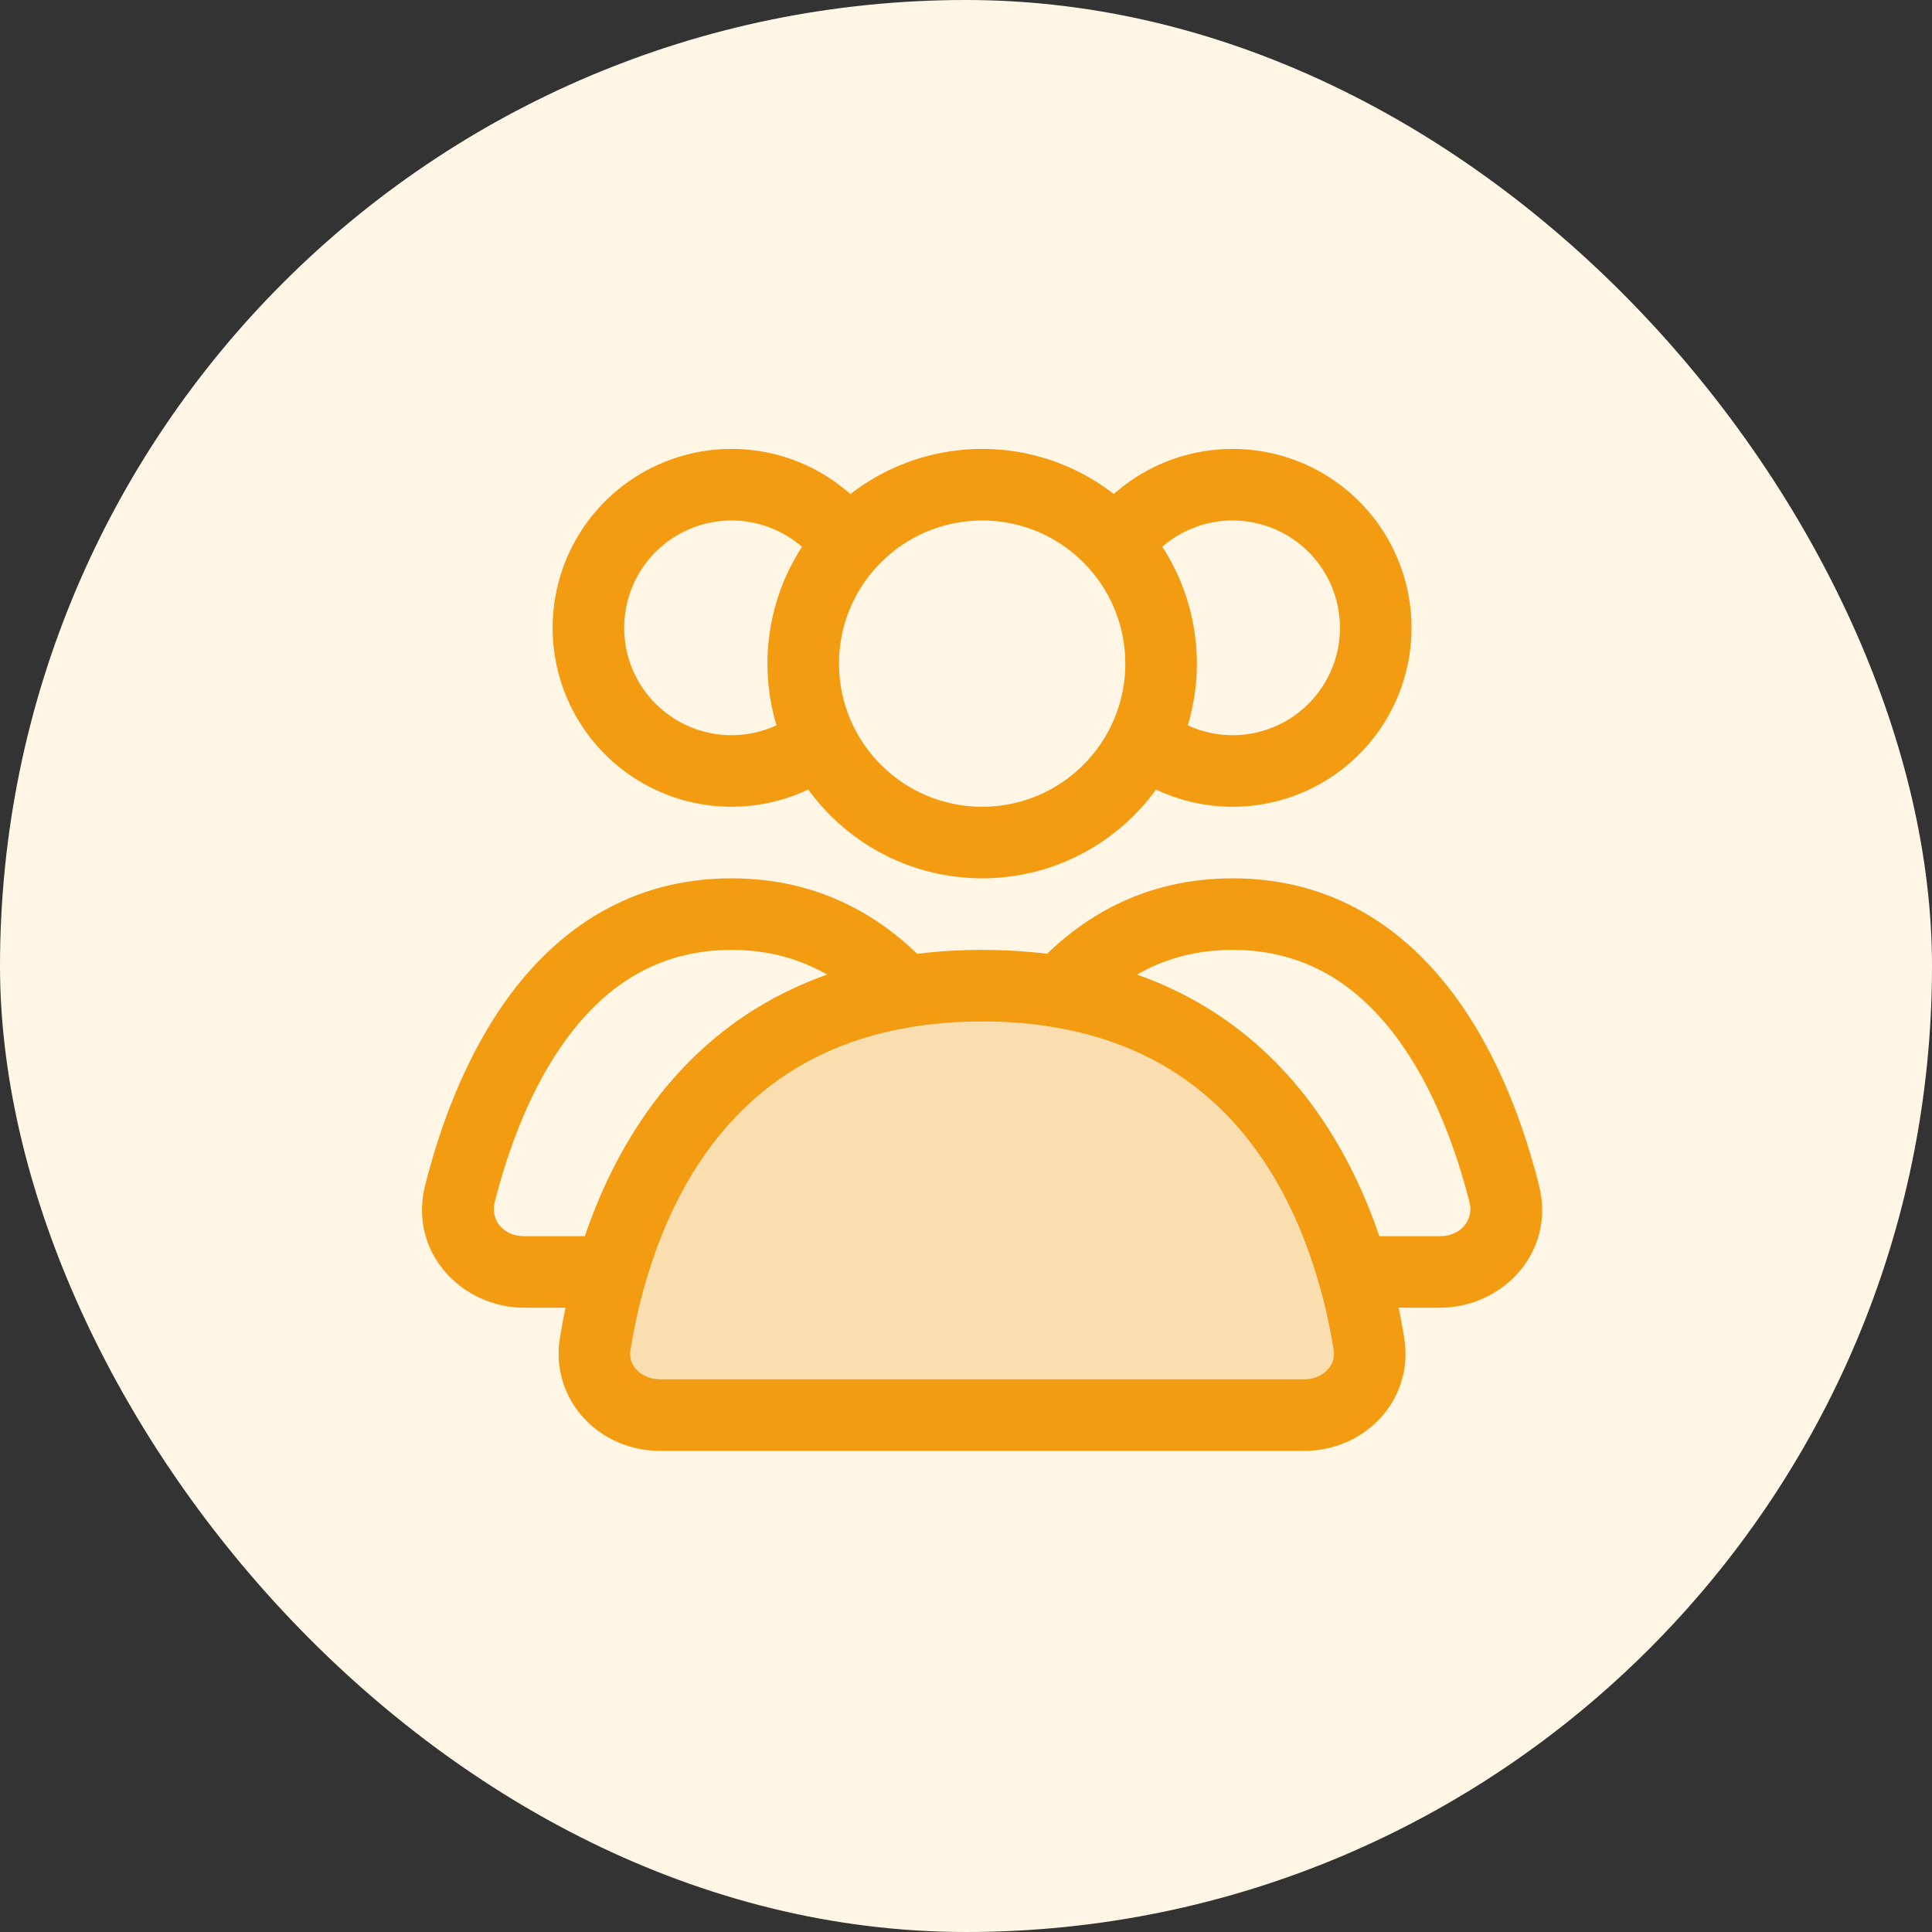 <svg width="60" height="60" viewBox="0 0 60 60" fill="none" xmlns="http://www.w3.org/2000/svg">
<rect x="0" y="0" width="60" height="60" fill="#333333" stroke="none"/>
<rect width="60" height="60" rx="30" fill="#FFF6E6"/>
<path d="M30.502 26.166C33.571 26.166 36.059 23.678 36.059 20.609C36.059 17.541 33.571 15.053 30.502 15.053C27.433 15.053 24.945 17.541 24.945 20.609C24.945 23.678 27.433 26.166 30.502 26.166Z" stroke="#F39C12" stroke-width="2.223" stroke-linecap="round"/>
<path d="M34.43 17.275C34.869 16.514 35.525 15.9 36.313 15.511C37.102 15.122 37.988 14.976 38.86 15.091C39.731 15.206 40.55 15.576 41.211 16.156C41.872 16.736 42.346 17.498 42.574 18.348C42.801 19.197 42.772 20.095 42.489 20.927C42.206 21.76 41.683 22.49 40.986 23.025C40.288 23.56 39.448 23.877 38.57 23.934C37.693 23.991 36.818 23.788 36.057 23.348" stroke="#F39C12" stroke-width="2.223"/>
<path d="M26.569 17.275C26.129 16.514 25.474 15.9 24.685 15.511C23.896 15.122 23.01 14.976 22.139 15.091C21.267 15.206 20.449 15.576 19.788 16.156C19.127 16.736 18.652 17.498 18.425 18.348C18.197 19.197 18.227 20.095 18.509 20.927C18.792 21.76 19.315 22.49 20.013 23.025C20.71 23.56 21.551 23.877 22.428 23.934C23.305 23.991 24.18 23.788 24.942 23.348" stroke="#F39C12" stroke-width="2.223"/>
<path d="M30.5 30.611C39.569 30.611 41.91 37.951 42.514 41.74C42.708 42.953 41.73 43.947 40.502 43.947H20.498C19.27 43.947 18.292 42.953 18.485 41.74C19.09 37.951 21.431 30.611 30.5 30.611Z" fill="#FBDEB0" stroke="#F39C12" stroke-width="2.223" stroke-linecap="round"/>
<path d="M32.919 30.802L32.098 30.053L30.719 31.563L32.736 31.898L32.919 30.802ZM42.019 39.502L40.951 39.811L41.183 40.613H42.019V39.502ZM38.282 29.5C40.566 29.5 42.17 30.617 43.346 32.183C44.544 33.779 45.248 35.791 45.642 37.363L47.798 36.823C47.373 35.127 46.579 32.787 45.123 30.848C43.644 28.878 41.438 27.277 38.282 27.277V29.5ZM33.739 31.552C34.851 30.334 36.305 29.5 38.282 29.5V27.277C35.576 27.277 33.555 28.457 32.098 30.053L33.739 31.552ZM32.736 31.898C37.85 32.748 40.013 36.568 40.951 39.811L43.086 39.193C42.039 35.574 39.435 30.759 33.101 29.706L32.736 31.898ZM44.716 38.391H42.019V40.613H44.716V38.391ZM45.642 37.363C45.762 37.841 45.411 38.391 44.716 38.391V40.613C46.652 40.613 48.318 38.897 47.798 36.823L45.642 37.363Z" fill="#F39C12"/>
<path d="M28.081 30.802L28.264 31.898L30.281 31.563L28.902 30.053L28.081 30.802ZM18.981 39.502V40.613H19.817L20.049 39.811L18.981 39.502ZM22.718 29.5C24.695 29.5 26.148 30.334 27.26 31.552L28.902 30.053C27.445 28.457 25.424 27.277 22.718 27.277V29.5ZM15.358 37.363C15.751 35.791 16.455 33.779 17.654 32.183C18.829 30.617 20.434 29.5 22.718 29.5V27.277C19.561 27.277 17.356 28.878 15.877 30.848C14.421 32.787 13.626 35.127 13.201 36.823L15.358 37.363ZM16.283 38.391C15.589 38.391 15.238 37.841 15.358 37.363L13.201 36.823C12.682 38.897 14.348 40.613 16.283 40.613V38.391ZM18.981 38.391H16.283V40.613H18.981V38.391ZM20.049 39.811C20.987 36.568 23.15 32.748 28.264 31.898L27.899 29.706C21.565 30.759 18.961 35.574 17.913 39.193L20.049 39.811Z" fill="#F39C12"/>
</svg>
